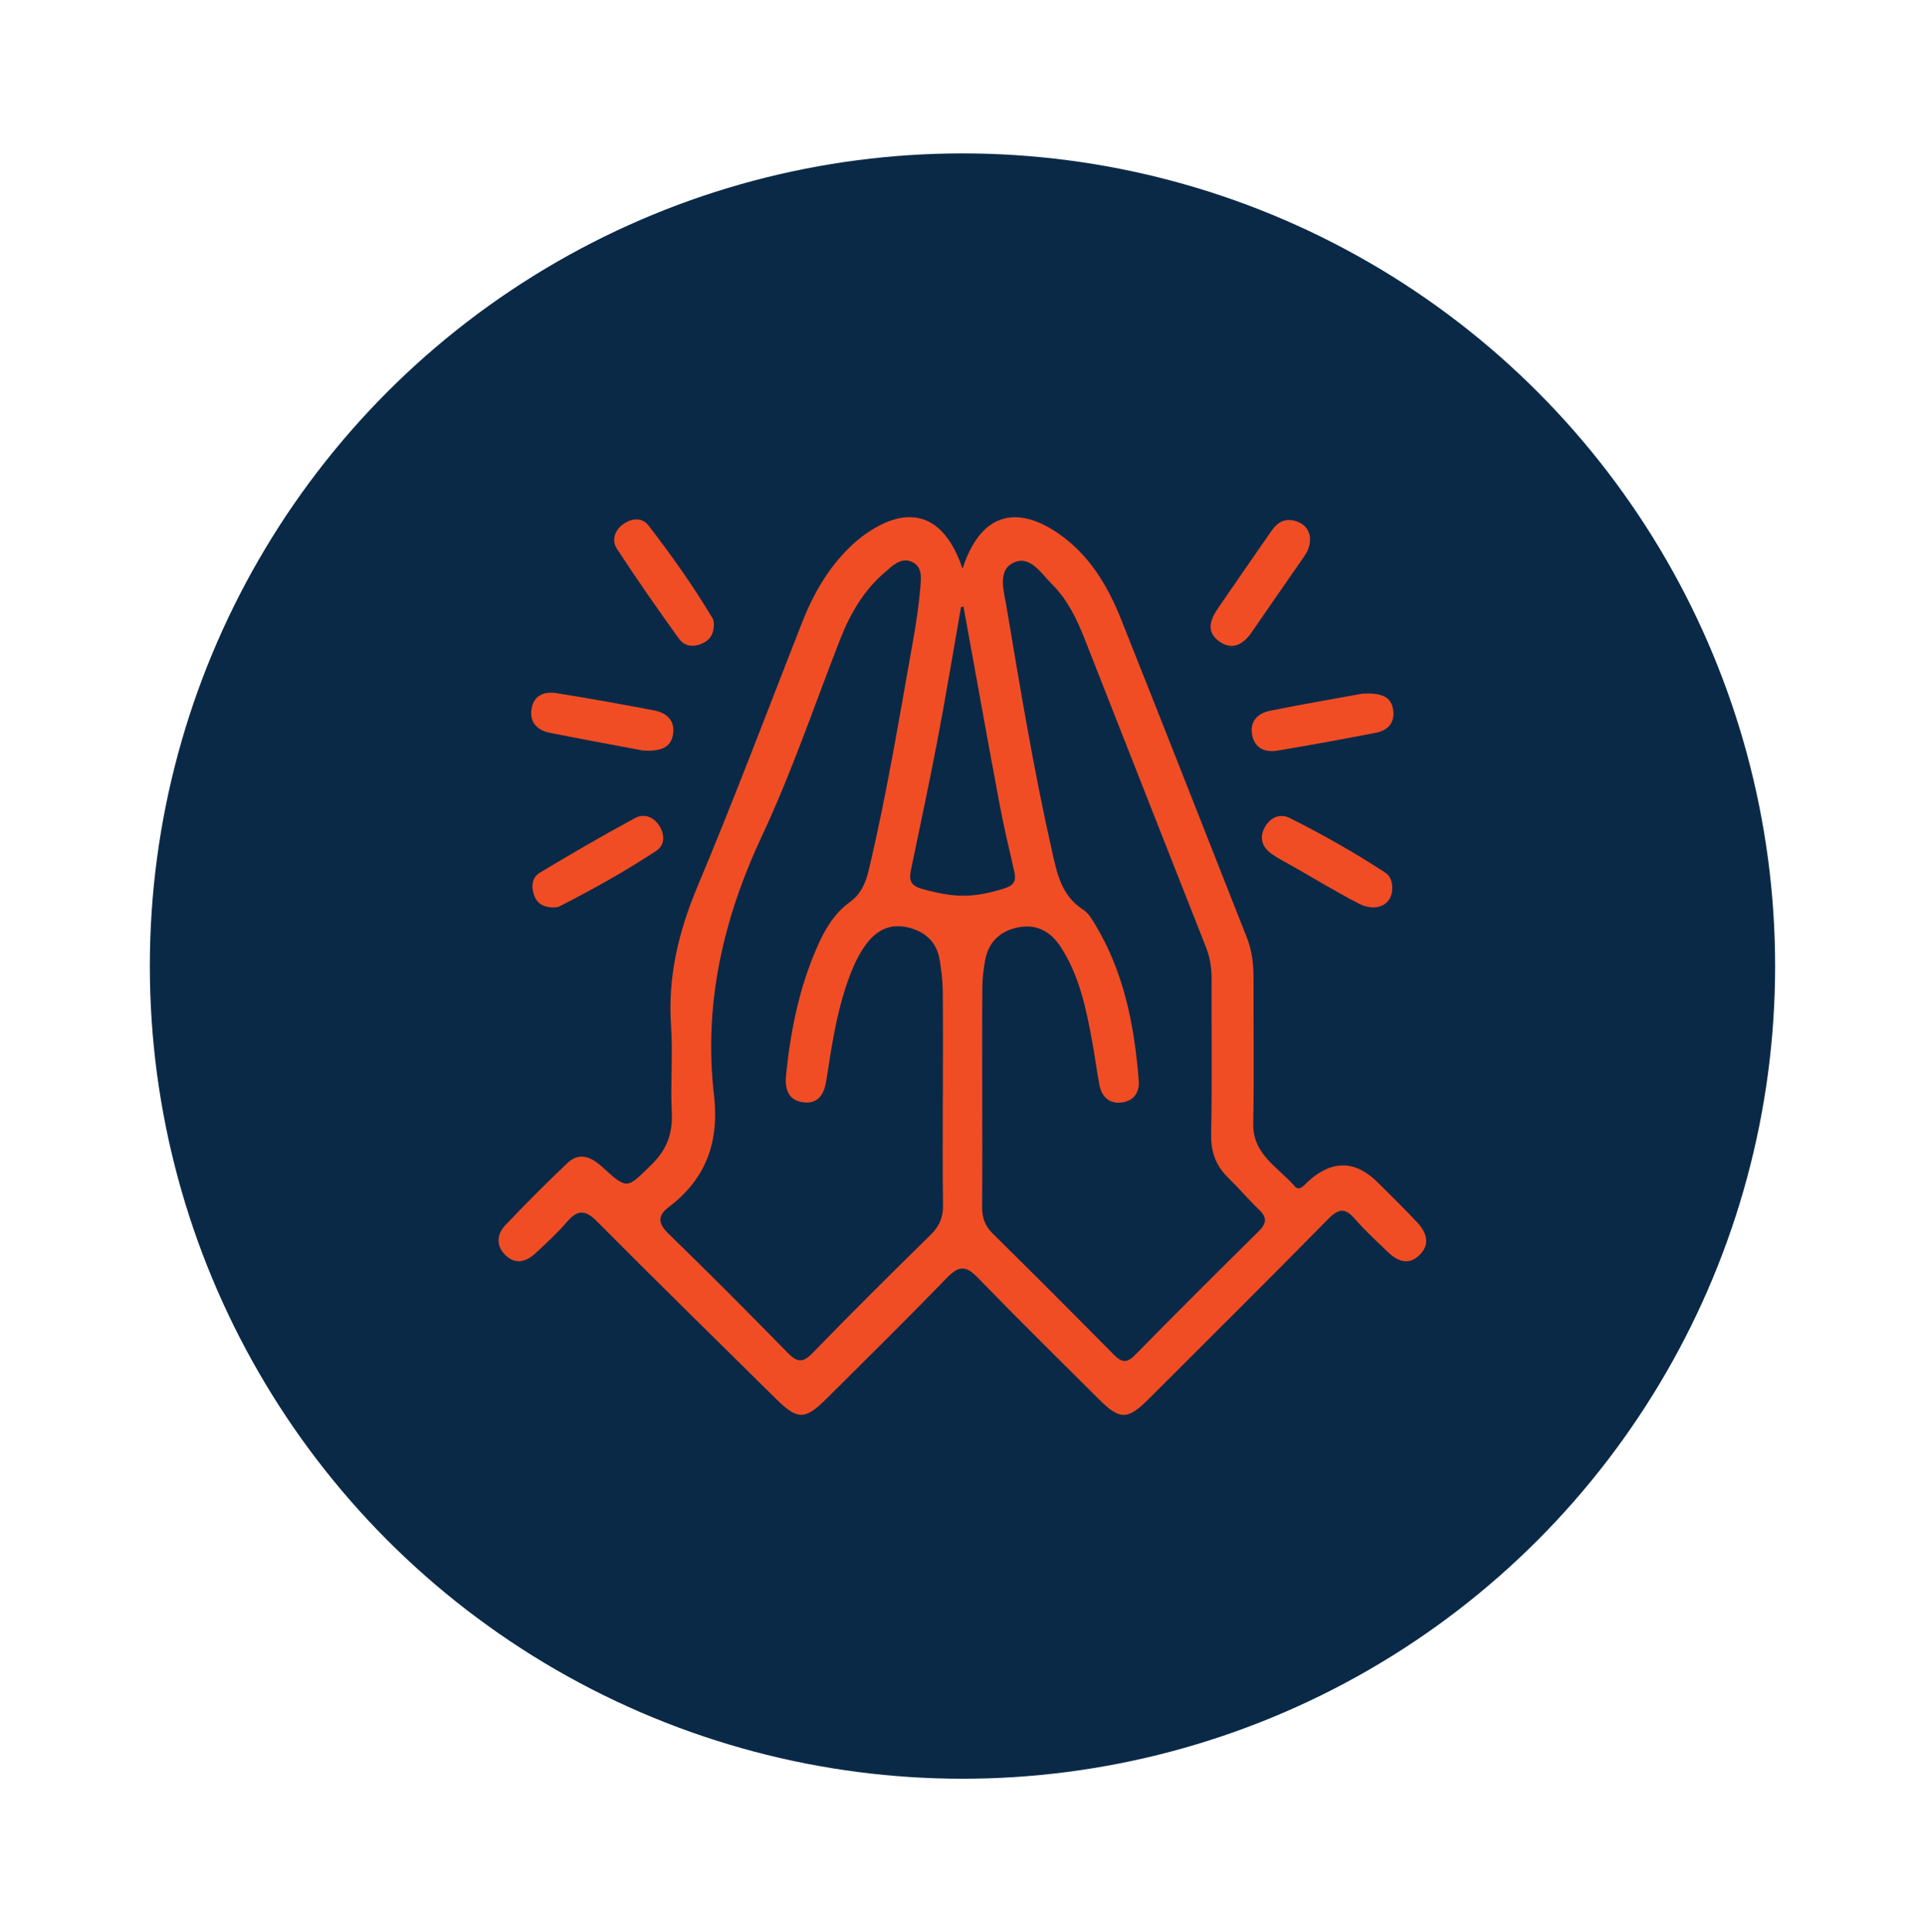 <svg xmlns="http://www.w3.org/2000/svg" id="Layer_1" data-name="Layer 1" viewBox="0 0 454.01 455.68"><defs><style>      .cls-1 {        fill: #f04d25;      }      .cls-2 {        fill: #0a2947;      }    </style></defs><circle class="cls-2" cx="227" cy="227.84" r="191.66"></circle><g><path class="cls-1" d="M227.04,134.07c4.07-12.64,12.37-15.4,22.77-8.12,7.13,4.99,11.42,12.15,14.55,19.99,10,25.04,19.82,50.16,29.73,75.24,1.21,3.06,1.56,6.22,1.55,9.48-.03,11.44.15,22.87-.07,34.31-.14,7.34,5.92,10.31,9.78,14.79,1.14,1.32,2.33-.38,3.26-1.22q8.45-7.56,16.39.38c3.11,3.11,6.27,6.18,9.27,9.39,2.23,2.39,3.13,5.21.43,7.77-2.56,2.44-5.15,1.33-7.38-.81-2.64-2.54-5.36-5.02-7.76-7.79-2.27-2.62-3.8-2.53-6.27-.02-13.98,14.22-28.14,28.26-42.24,42.35-5.13,5.13-6.87,5.17-11.94.12-9.56-9.52-19.17-18.98-28.56-28.66-2.68-2.76-4.39-2.82-7.1-.02-9.39,9.68-19,19.15-28.56,28.66-5.08,5.05-6.81,5-11.95-.08-14.07-13.92-28.22-27.75-42.16-41.79-2.81-2.83-4.6-2.72-7.07.14-2.29,2.66-4.89,5.06-7.48,7.44-2.17,2-4.71,2.68-7.05.37-2.27-2.24-2-4.93.05-7.09,4.75-4.99,9.6-9.89,14.6-14.61,2.83-2.67,5.6-1.44,8.16.88,6.05,5.49,5.83,5.21,11.65-.48,3.7-3.62,5.06-7.44,4.8-12.48-.34-6.73.29-13.51-.17-20.22-.8-11.55,1.74-22.19,6.2-32.83,8.62-20.54,16.49-41.39,24.61-62.13,2.65-6.77,6.15-12.97,11.42-18.06,1.05-1.01,2.17-1.98,3.36-2.83,10.49-7.53,18.83-4.87,23.13,7.92ZM222.38,258.17c0-8.21.05-16.42-.03-24.62-.02-2.33-.34-4.67-.69-6.97-.64-4.24-3.26-6.78-7.33-7.81-4.19-1.07-7.46.47-9.99,3.83-1.96,2.61-3.23,5.56-4.32,8.61-2.74,7.64-3.89,15.61-5.12,23.57-.48,3.09-1.78,5.56-5.26,5.21-3.69-.37-4.59-3.07-4.25-6.43,1.05-10.4,3.1-20.57,7.32-30.19,1.78-4.07,4.04-7.95,7.66-10.57,2.74-1.99,3.79-4.54,4.53-7.63,4.28-17.97,7.24-36.18,10.49-54.35.72-4.03,1.31-8.1,1.66-12.18.2-2.25.58-5.09-2.1-6.18-2.5-1.02-4.41.93-6.19,2.45-5.04,4.3-8.25,9.82-10.63,15.92-6.03,15.42-11.33,31.18-18.35,46.15-9.18,19.59-13.88,39.72-11.39,61.22,1.28,11.02-1.8,19.77-10.65,26.46-2.75,2.08-2.55,3.89-.04,6.33,9.46,9.19,18.77,18.54,27.99,27.97,2.2,2.25,3.53,2.65,5.94.16,9.18-9.47,18.55-18.76,27.96-28,2.06-2.02,2.87-4.16,2.82-7-.13-8.65-.05-17.29-.05-25.94ZM231.66,257.72c0,8.94.05,17.88-.03,26.82-.02,2.49.58,4.47,2.41,6.29,9.6,9.47,19.13,19.01,28.6,28.6,1.76,1.79,2.99,2.24,5,.2,9.65-9.83,19.41-19.56,29.21-29.23,1.87-1.84,2.05-3.22.12-5.08-2.53-2.43-4.82-5.13-7.33-7.59-2.89-2.83-4.07-6.06-3.99-10.21.24-12.31.06-24.62.1-36.93,0-2.53-.42-4.91-1.35-7.27-9.58-24.26-19.1-48.54-28.65-72.8-1.84-4.66-4.04-9.17-7.63-12.73-2.6-2.58-5.23-7.09-9.27-4.99-3.6,1.88-2.08,6.63-1.49,10.14,3.23,19.2,6.39,38.42,10.68,57.43,1.24,5.5,2.21,10.84,7.46,14.19,1.17.74,2,2.15,2.75,3.39,6.85,11.33,9.3,23.91,10.32,36.87.23,2.88-1.23,4.92-4.18,5.21-2.97.29-4.62-1.54-5.13-4.33-.61-3.31-1.04-6.65-1.65-9.96-1.43-7.8-3.01-15.57-7.41-22.37-2.35-3.62-5.66-5.55-10.08-4.66-4.31.87-7.03,3.51-7.8,7.89-.36,2.01-.61,4.06-.63,6.09-.07,8.35-.03,16.71-.03,25.06ZM227.24,143.06c-.19.04-.39.08-.58.11-1.83,10.38-3.54,20.78-5.51,31.13-1.91,10.08-4.08,20.1-6.15,30.15-.49,2.39-.96,4.25,2.53,5.21,7.55,2.08,11.82,2.18,19.25-.1,2.47-.76,2.93-1.86,2.42-4.1-1.25-5.43-2.53-10.85-3.55-16.32-2.87-15.35-5.61-30.72-8.41-46.09Z"></path><path class="cls-1" d="M308.97,126.87c.06,2.12-.68,3.36-1.52,4.57-4.08,5.87-8.16,11.74-12.21,17.63-2,2.91-4.57,4.44-7.74,2.16-3.09-2.22-2.07-5.09-.27-7.72,4.21-6.14,8.44-12.26,12.69-18.37,1.37-1.97,3.19-3.01,5.64-2.26,2.21.68,3.31,2.26,3.41,3.97Z"></path><path class="cls-1" d="M328.36,209.25c.16,4.05-3.63,6.06-7.92,3.84-5.33-2.76-10.47-5.89-15.68-8.86-1.65-.94-3.38-1.79-4.92-2.9-2.16-1.56-2.89-3.7-1.57-6.16,1.3-2.42,3.63-3.4,5.96-2.23,7.72,3.87,15.24,8.13,22.48,12.86,1.14.75,1.62,2.05,1.65,3.45Z"></path><path class="cls-1" d="M168.38,147.26c-.03,2.21-.85,3.61-2.64,4.45-2.12.99-4.27.77-5.57-1.03-5.03-6.97-9.95-14.03-14.65-21.22-1.3-1.99-.6-4.33,1.44-5.82,1.99-1.45,4.47-1.68,5.97.27,5.44,7.03,10.57,14.29,15.14,21.93.28.47.26,1.12.32,1.42Z"></path><path class="cls-1" d="M151.7,177.01c-6.57-1.24-14.35-2.65-22.1-4.2-2.99-.6-4.75-2.59-4.23-5.68.55-3.24,3.12-4.12,6.02-3.64,7.65,1.25,15.3,2.59,22.91,4.06,2.85.55,4.91,2.3,4.45,5.53-.47,3.25-2.86,4.15-7.05,3.93Z"></path><path class="cls-1" d="M321.35,163.59c4.38-.22,6.79.62,7.24,3.9.41,2.96-1.28,4.78-4.05,5.32-7.74,1.5-15.49,2.93-23.26,4.22-2.88.48-5.38-.52-5.97-3.74-.59-3.19,1.34-5.08,4.21-5.66,7.72-1.56,15.49-2.88,21.84-4.04Z"></path><path class="cls-1" d="M130.49,214.02c-2.22-.03-3.72-.86-4.44-2.67-.82-2.08-.7-4.35,1.28-5.54,7.39-4.44,14.86-8.77,22.44-12.88,2.09-1.13,4.4-.31,5.74,1.84,1.31,2.1,1.35,4.51-.76,5.91-7.33,4.82-14.99,9.1-22.81,13.09-.49.25-1.14.21-1.45.26Z"></path></g></svg>